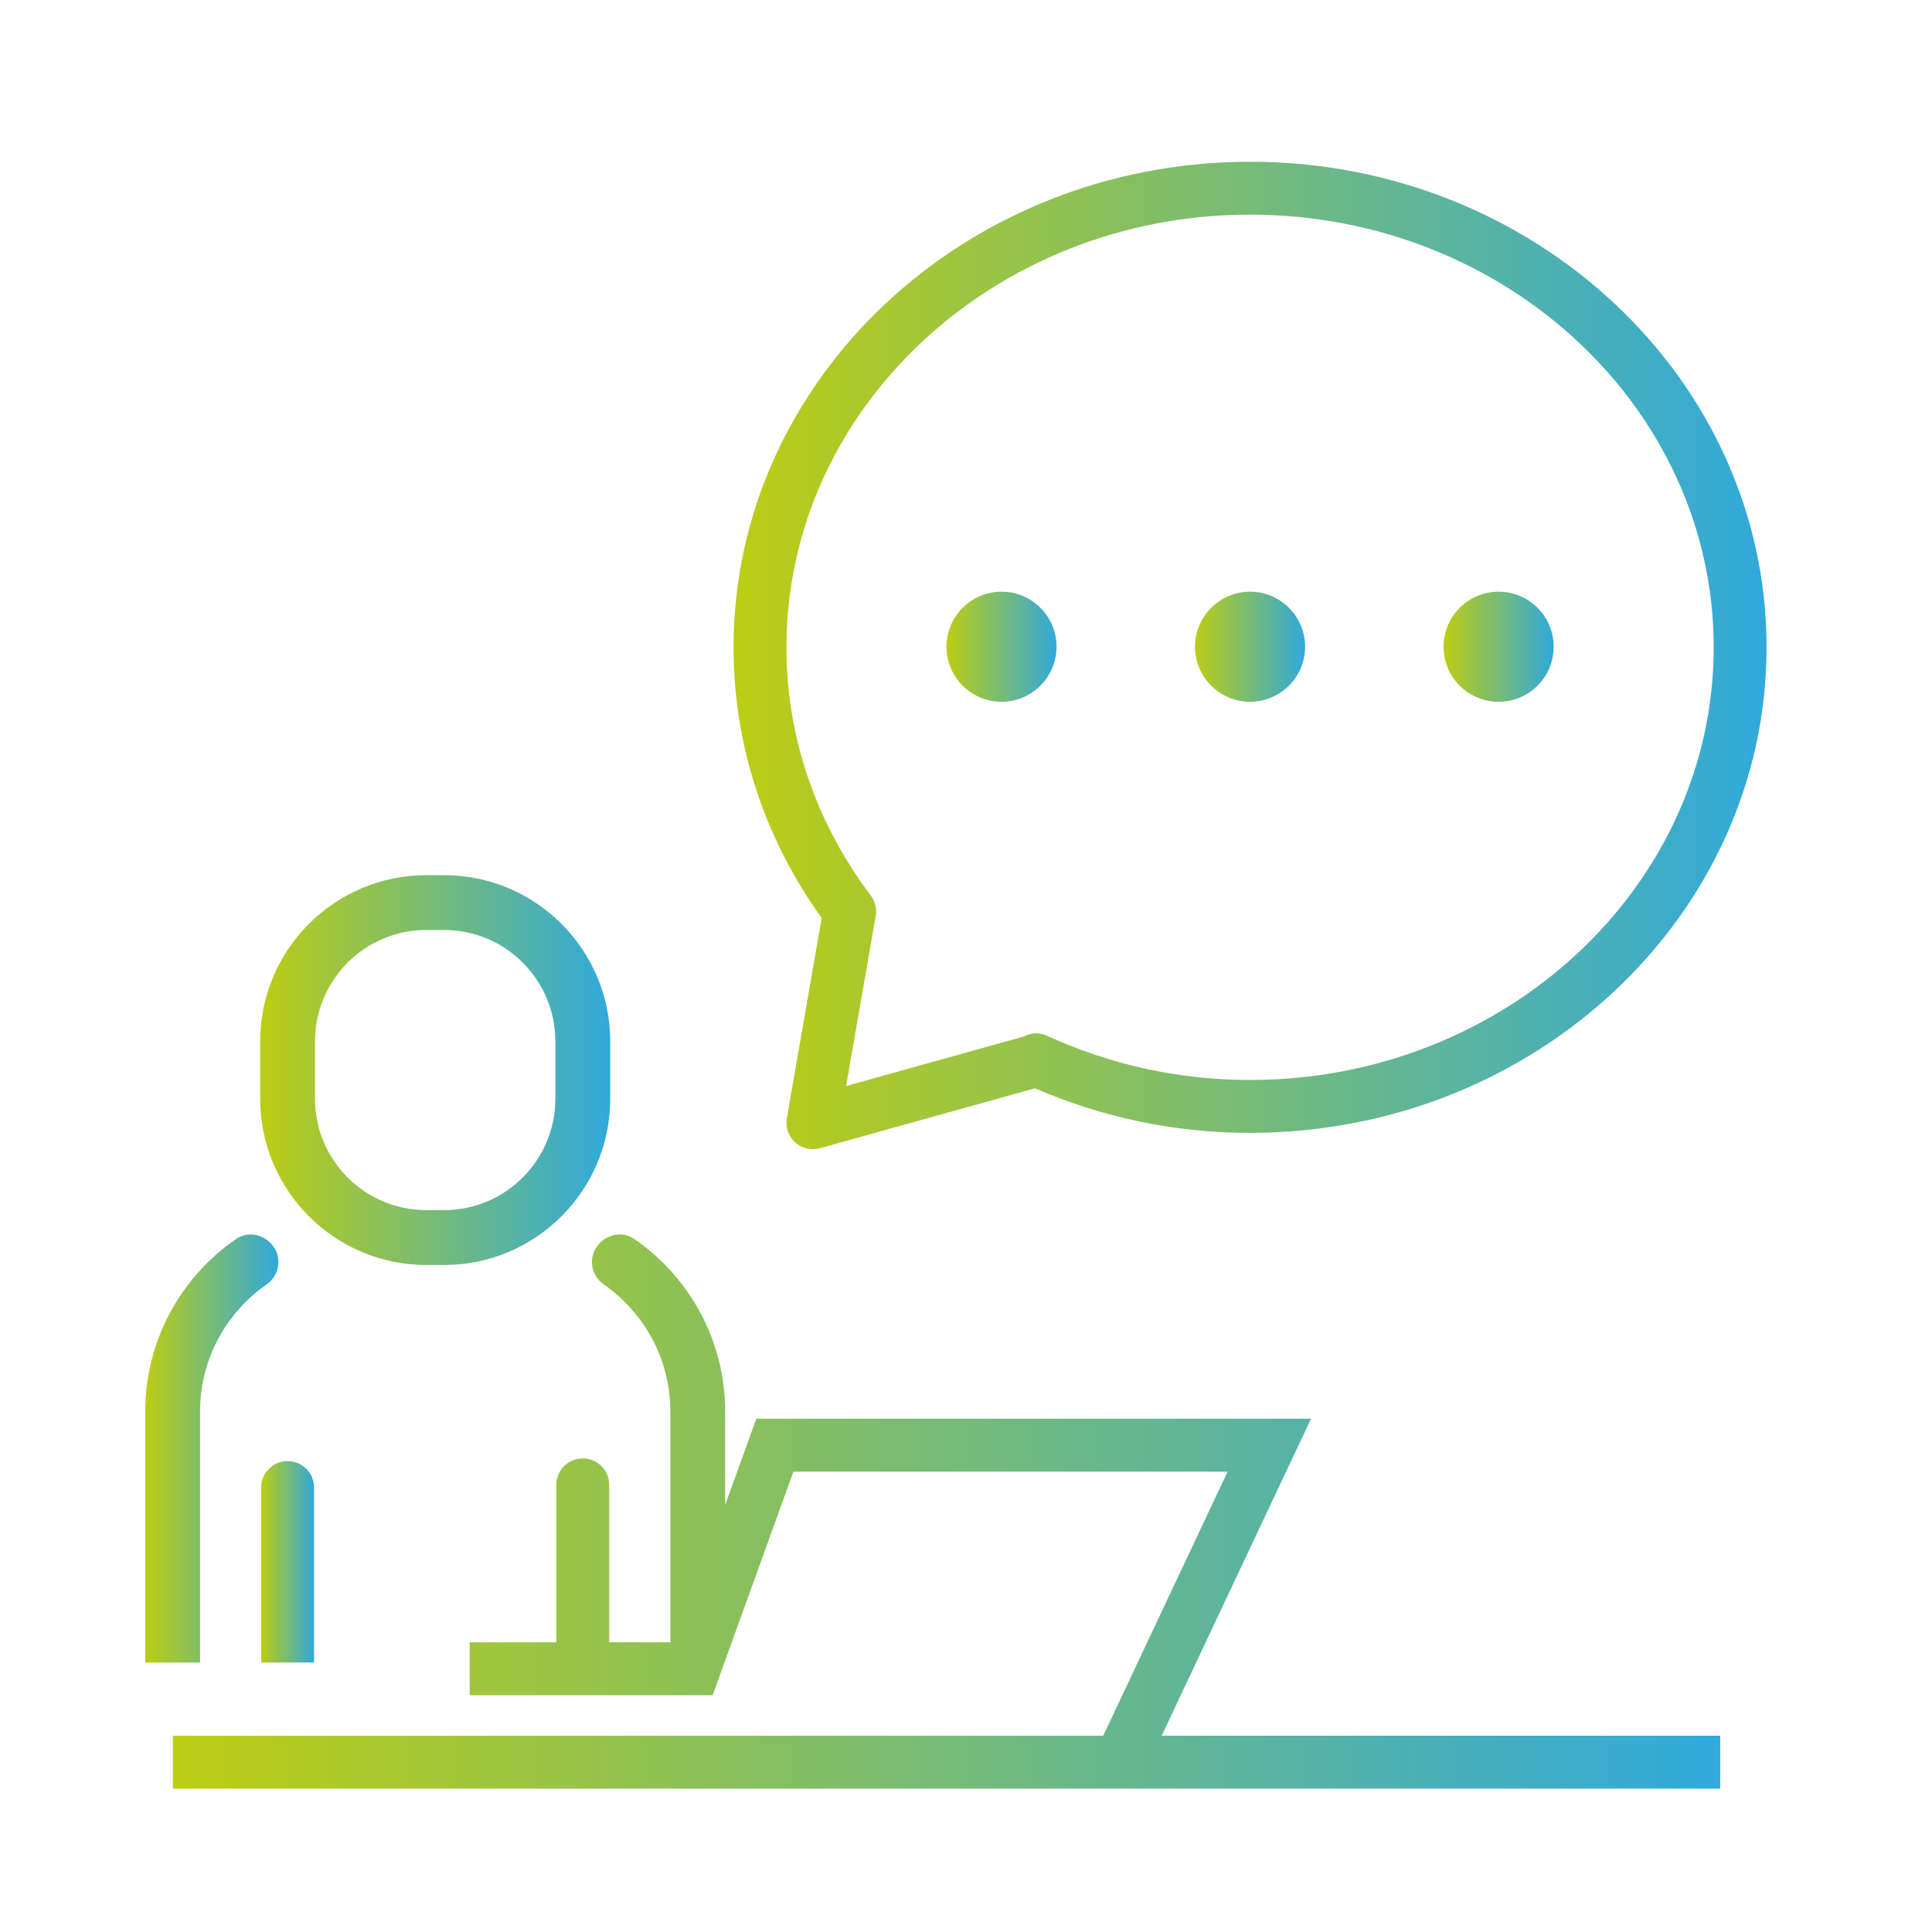<?xml version="1.0" encoding="utf-8"?>
<!-- Generator: Adobe Illustrator 14.0.0, SVG Export Plug-In . SVG Version: 6.00 Build 43363)  -->
<!DOCTYPE svg PUBLIC "-//W3C//DTD SVG 1.1//EN" "http://www.w3.org/Graphics/SVG/1.1/DTD/svg11.dtd">
<svg version="1.1" id="Calque_1" xmlns="http://www.w3.org/2000/svg" xmlns:xlink="http://www.w3.org/1999/xlink" x="0px" y="0px"
	 width="100px" height="100px" viewBox="0 0 100 100" enable-background="new 0 0 100 100" xml:space="preserve">
<linearGradient id="SVGID_1_" gradientUnits="userSpaceOnUse" x1="3.96" y1="54.113" x2="96.269" y2="54.113">
	<stop  offset="0" style="stop-color:#BCCD13"/>
	<stop  offset="1" style="stop-color:#30A9DC"/>
</linearGradient>
<path display="none" fill="url(#SVGID_1_)" d="M96.269,54.666c0.004-1.218-0.551-2.37-1.506-3.126l-3.815-3.047v-5.239
	c-0.008-2.653-2.161-4.797-4.814-4.797H74.986v-4.404c-0.011-2.878-2.346-5.207-5.225-5.207H14.815
	c-2.712,0-4.913,2.199-4.913,4.912v7.582H4.779c-0.454,0-0.819,0.366-0.819,0.818s0.366,0.818,0.819,0.818h5.123V57.71H4.779
	c-0.454,0-0.819,0.367-0.819,0.821c0,0.453,0.366,0.817,0.819,0.817h5.123v6.336c0,0.451,0.368,0.819,0.819,0.819h2.456v2.668
	c0,0.452,0.366,0.817,0.819,0.817h6.32c-0.52,0.928-0.797,1.969-0.803,3.031c0,3.513,2.849,6.36,6.36,6.36
	c3.515,0,6.362-2.848,6.362-6.36c-0.007-1.063-0.283-2.104-0.802-3.031H77.62c-0.518,0.928-0.795,1.969-0.803,3.031
	c0,3.513,2.85,6.36,6.36,6.36c3.515,0,6.362-2.848,6.362-6.36c-0.007-1.063-0.285-2.104-0.803-3.031h6.715
	c0.452,0,0.816-0.365,0.816-0.817v-3.388l0,0l0,0V54.666z M94.321,64.867h-1.016v-7.174h1.016V64.867z M86.133,40.094
	c1.755,0,3.178,1.423,3.178,3.176v5.632c0,0.249,0.116,0.485,0.311,0.638l4.125,3.275c0.564,0.447,0.892,1.129,0.884,1.85v1.391
	h-2.094c-0.454,0-0.819,0.369-0.819,0.819v7.991h-16.73V40.094H86.133z M11.541,59.331h15.766c0.453,0,0.819-0.364,0.819-0.816
	c0-0.455-0.367-0.821-0.819-0.821H11.541V42.959h5.124c0.453,0,0.819-0.367,0.819-0.818c0-0.452-0.366-0.819-0.819-0.819h-5.124
	v-7.564c0-1.808,1.466-3.274,3.274-3.274h54.947c1.982,0,3.586,1.606,3.586,3.585v30.798H11.541V59.331z M25.883,77.718
	c-2.604,0-4.715-2.108-4.715-4.714c0-2.606,2.111-4.716,4.715-4.716c2.604,0,4.715,2.109,4.715,4.716
	C30.589,75.605,28.483,77.709,25.883,77.718z M83.186,77.718c-2.602,0-4.714-2.108-4.714-4.714c0-2.606,2.112-4.716,4.714-4.716
	c2.605,0,4.717,2.109,4.717,4.716C87.894,75.605,85.785,77.709,83.186,77.718z M94.648,68.338h-7.187
	c-2.423-2.284-6.207-2.284-8.63,0c-0.097-0.019-0.198-0.019-0.295,0H30.156c-2.462-2.296-6.293-2.245-8.694,0.113
	c-0.118-0.071-0.253-0.111-0.392-0.113h-6.255v-1.737H94.63L94.648,68.338z"/>
<linearGradient id="SVGID_2_" gradientUnits="userSpaceOnUse" x1="76.622" y1="44.973" x2="87.886" y2="44.973">
	<stop  offset="0" style="stop-color:#BCCD13"/>
	<stop  offset="1" style="stop-color:#30A9DC"/>
</linearGradient>
<path display="none" fill="url(#SVGID_2_)" d="M77.441,48.625h9.625c0.452,0,0.819-0.367,0.819-0.819v-3.52
	c-0.009-1.633-1.33-2.954-2.964-2.964h-7.48c-0.452,0-0.819,0.367-0.819,0.819v5.664C76.622,48.257,76.989,48.625,77.441,48.625
	L77.441,48.625z M78.258,42.959h6.647c0.734,0,1.327,0.594,1.327,1.327l0,0v2.685h-7.975V42.959z"/>
<linearGradient id="SVGID_3_" gradientUnits="userSpaceOnUse" x1="6.22" y1="21.479" x2="21.888" y2="21.479">
	<stop  offset="0" style="stop-color:#BCCD13"/>
	<stop  offset="1" style="stop-color:#30A9DC"/>
</linearGradient>
<path display="none" fill="url(#SVGID_3_)" d="M7.038,22.297H21.07c0.452,0,0.818-0.367,0.818-0.819
	c0-0.452-0.366-0.818-0.818-0.818H7.038c-0.452,0-0.818,0.366-0.818,0.818C6.22,21.931,6.585,22.297,7.038,22.297z"/>
<linearGradient id="SVGID_4_" gradientUnits="userSpaceOnUse" x1="22.789" y1="24.753" x2="38.964" y2="24.753">
	<stop  offset="0" style="stop-color:#BCCD13"/>
	<stop  offset="1" style="stop-color:#30A9DC"/>
</linearGradient>
<path display="none" fill="url(#SVGID_4_)" d="M23.607,25.572h14.54c0.452,0,0.818-0.367,0.818-0.819
	c0-0.453-0.366-0.819-0.818-0.819h-14.54c-0.452,0-0.818,0.366-0.818,0.819C22.789,25.205,23.155,25.572,23.607,25.572z"/>
<linearGradient id="SVGID_5_" gradientUnits="userSpaceOnUse" x1="15.83" y1="48.902" x2="25.457" y2="48.902">
	<stop  offset="0" style="stop-color:#BCCD13"/>
	<stop  offset="1" style="stop-color:#30A9DC"/>
</linearGradient>
<path display="none" fill="url(#SVGID_5_)" d="M24.639,48.083h-7.99c-0.454,0-0.819,0.367-0.819,0.819s0.366,0.818,0.819,0.818h7.99
	c0.451,0,0.818-0.366,0.818-0.818S25.09,48.083,24.639,48.083z"/>
<linearGradient id="SVGID_6_" gradientUnits="userSpaceOnUse" x1="6.826" y1="73.28" x2="13.587" y2="73.28">
	<stop  offset="0" style="stop-color:#BCCD13"/>
	<stop  offset="1" style="stop-color:#30A9DC"/>
</linearGradient>
<path display="none" fill="url(#SVGID_6_)" d="M12.769,72.461H7.644c-0.452,0-0.818,0.37-0.818,0.822S7.192,74.1,7.644,74.1h5.125
	c0.451,0,0.819-0.364,0.819-0.816S13.22,72.461,12.769,72.461z"/>
<linearGradient id="SVGID_7_" gradientUnits="userSpaceOnUse" x1="34.249" y1="37.737" x2="50.622" y2="37.737">
	<stop  offset="0" style="stop-color:#BCCD13"/>
	<stop  offset="1" style="stop-color:#30A9DC"/>
</linearGradient>
<path display="none" fill="url(#SVGID_7_)" d="M49.803,36.918H35.068c-0.453,0-0.819,0.366-0.819,0.818
	c0,0.453,0.366,0.818,0.819,0.818h14.735c0.453,0,0.818-0.366,0.818-0.818C50.622,37.285,50.256,36.918,49.803,36.918z"/>
<linearGradient id="SVGID_8_" gradientUnits="userSpaceOnUse" x1="52.881" y1="50.132" x2="62.524" y2="50.132">
	<stop  offset="0" style="stop-color:#BCCD13"/>
	<stop  offset="1" style="stop-color:#30A9DC"/>
</linearGradient>
<path display="none" fill="url(#SVGID_8_)" d="M61.689,49.313h-7.991c-0.452,0-0.817,0.366-0.817,0.817
	c0,0.452,0.365,0.821,0.817,0.821h8.007c0.452,0,0.819-0.369,0.819-0.821c0-0.451-0.367-0.817-0.819-0.817H61.689z"/>
<linearGradient id="SVGID_9_" gradientUnits="userSpaceOnUse" x1="37.327" y1="73.28" x2="51.882" y2="73.28">
	<stop  offset="0" style="stop-color:#BCCD13"/>
	<stop  offset="1" style="stop-color:#30A9DC"/>
</linearGradient>
<path display="none" fill="url(#SVGID_9_)" d="M51.064,72.461H38.146c-0.452,0-0.819,0.37-0.819,0.822s0.367,0.816,0.819,0.816
	h12.918c0.452,0,0.817-0.364,0.817-0.816S51.517,72.461,51.064,72.461z"/>
<g display="none">
	<linearGradient id="SVGID_10_" gradientUnits="userSpaceOnUse" x1="15" y1="51" x2="85" y2="51">
		<stop  offset="0" style="stop-color:#BCCD13"/>
		<stop  offset="1" style="stop-color:#30A9DC"/>
	</linearGradient>
	<path display="inline" fill="url(#SVGID_10_)" d="M55.049,49.333h28.285C84.254,49.333,85,50.08,85,51
		c0,0.92-0.746,1.666-1.666,1.666H55.049c0.862,14.873,13.195,26.668,28.285,26.668C84.254,79.334,85,80.08,85,81
		s-0.746,1.666-1.666,1.666c-17.49,0-31.668-14.177-31.668-31.666s14.178-31.667,31.668-31.667C84.254,19.333,85,20.08,85,21
		s-0.746,1.667-1.666,1.667C68.244,22.667,55.911,34.461,55.049,49.333z M46.667,19.333c0.92,0,1.667,0.746,1.667,1.667
		s-0.747,1.667-1.667,1.667c-15.648,0-28.333,12.686-28.333,28.333c0,15.648,12.685,28.334,28.333,28.334
		c0.92,0,1.667,0.746,1.667,1.666s-0.747,1.666-1.667,1.666C29.178,82.666,15,68.489,15,51S29.178,19.333,46.667,19.333z"/>
</g>
<linearGradient id="SVGID_11_" gradientUnits="userSpaceOnUse" x1="6.344" y1="49.651" x2="93.656" y2="49.651">
	<stop  offset="0" style="stop-color:#BCCD13"/>
	<stop  offset="1" style="stop-color:#30A9DC"/>
</linearGradient>
<path display="none" fill="url(#SVGID_11_)" d="M88.979,18.468H21.935c-2.583,0-4.677,2.094-4.677,4.678v4.677h-6.236
	c-2.584,0-4.678,2.094-4.678,4.677v43.656c0,2.584,2.094,4.678,4.678,4.678h67.044c2.582,0,4.677-2.094,4.677-4.678v-4.678h6.236
	c2.584,0,4.678-2.094,4.678-4.678V23.146C93.656,20.562,91.563,18.468,88.979,18.468z M11.021,30.941h67.044
	c0.86,0,1.558,0.698,1.558,1.559v4.678H9.462V32.5C9.462,31.639,10.16,30.941,11.021,30.941z M9.462,40.296h70.161v6.236H9.462
	V40.296z M79.623,76.156c0,0.861-0.697,1.56-1.558,1.56H11.021c-0.862,0-1.56-0.698-1.56-1.56V49.65h70.161V76.156z M90.538,66.801
	c0,0.862-0.698,1.56-1.56,1.56h-6.236V32.5c0-2.583-2.095-4.677-4.677-4.677H20.376v-4.677c0-0.862,0.698-1.56,1.559-1.56h67.043
	c0.861,0,1.56,0.698,1.56,1.56V66.801z"/>
<linearGradient id="SVGID_12_" gradientUnits="userSpaceOnUse" x1="53.118" y1="66.802" x2="76.506" y2="66.802">
	<stop  offset="0" style="stop-color:#BCCD13"/>
	<stop  offset="1" style="stop-color:#30A9DC"/>
</linearGradient>
<path display="none" fill="url(#SVGID_12_)" d="M68.71,59.006c-1.374,0.005-2.721,0.383-3.898,1.091
	c-1.177-0.708-2.523-1.086-3.897-1.091c-4.305,0-7.796,3.49-7.796,7.795s3.491,7.797,7.796,7.797
	c1.374-0.005,2.721-0.383,3.897-1.092c1.178,0.709,2.524,1.087,3.898,1.092c4.305,0,7.796-3.492,7.796-7.797
	S73.015,59.006,68.71,59.006z M64.812,69.374c-1.027-1.562-1.027-3.583,0-5.145C65.84,65.791,65.84,67.813,64.812,69.374z
	 M56.236,66.801c0-2.583,2.094-4.678,4.678-4.678c0.478,0.007,0.95,0.086,1.403,0.235c-1.854,2.672-1.854,6.214,0,8.887
	c-0.453,0.149-0.926,0.229-1.403,0.233C58.33,71.479,56.236,69.385,56.236,66.801z M68.71,71.479
	c-0.478-0.005-0.95-0.084-1.403-0.233c1.854-2.673,1.854-6.215,0-8.887c0.453-0.149,0.926-0.229,1.403-0.235
	c2.584,0,4.678,2.095,4.678,4.678C73.388,69.385,71.294,71.479,68.71,71.479z"/>
<linearGradient id="SVGID_13_" gradientUnits="userSpaceOnUse" x1="18.817" y1="73.038" x2="32.849" y2="73.038">
	<stop  offset="0" style="stop-color:#BCCD13"/>
	<stop  offset="1" style="stop-color:#30A9DC"/>
</linearGradient>
<path display="none" fill="url(#SVGID_13_)" d="M31.29,71.479H20.376c-0.861,0-1.559,0.699-1.559,1.56
	c0,0.861,0.698,1.56,1.559,1.56H31.29c0.861,0,1.559-0.698,1.559-1.56C32.849,72.178,32.151,71.479,31.29,71.479z"/>
<linearGradient id="SVGID_14_" gradientUnits="userSpaceOnUse" x1="12.581" y1="73.038" x2="15.698" y2="73.038">
	<stop  offset="0" style="stop-color:#BCCD13"/>
	<stop  offset="1" style="stop-color:#30A9DC"/>
</linearGradient>
<path display="none" fill="url(#SVGID_14_)" d="M14.139,71.479L14.139,71.479c-0.861,0-1.559,0.699-1.559,1.56
	c0,0.861,0.698,1.56,1.559,1.56c0.862,0,1.559-0.698,1.559-1.56C15.698,72.178,15.001,71.479,14.139,71.479z"/>
<linearGradient id="SVGID_15_" gradientUnits="userSpaceOnUse" x1="84.301" y1="63.683" x2="87.42" y2="63.683">
	<stop  offset="0" style="stop-color:#BCCD13"/>
	<stop  offset="1" style="stop-color:#30A9DC"/>
</linearGradient>
<path display="none" fill="url(#SVGID_15_)" d="M85.86,62.123L85.86,62.123c-0.86,0-1.56,0.699-1.56,1.56
	c0,0.861,0.699,1.56,1.56,1.56c0.861,0,1.56-0.698,1.56-1.56C87.42,62.822,86.722,62.123,85.86,62.123z"/>
<linearGradient id="SVGID_16_" gradientUnits="userSpaceOnUse" x1="84.301" y1="59.006" x2="87.42" y2="59.006">
	<stop  offset="0" style="stop-color:#BCCD13"/>
	<stop  offset="1" style="stop-color:#30A9DC"/>
</linearGradient>
<path display="none" fill="url(#SVGID_16_)" d="M85.86,57.447L85.86,57.447c-0.86,0-1.56,0.697-1.56,1.559
	c0,0.86,0.699,1.56,1.56,1.56c0.861,0,1.56-0.699,1.56-1.56C87.42,58.145,86.722,57.447,85.86,57.447z"/>
<linearGradient id="SVGID_17_" gradientUnits="userSpaceOnUse" x1="12.581" y1="68.36" x2="32.849" y2="68.36">
	<stop  offset="0" style="stop-color:#BCCD13"/>
	<stop  offset="1" style="stop-color:#30A9DC"/>
</linearGradient>
<path display="none" fill="url(#SVGID_17_)" d="M31.29,66.801H14.139c-0.861,0-1.559,0.699-1.559,1.56
	c0,0.861,0.698,1.56,1.559,1.56H31.29c0.861,0,1.559-0.698,1.559-1.56C32.849,67.5,32.151,66.801,31.29,66.801z"/>
<g>
	<linearGradient id="SVGID_18_" gradientUnits="userSpaceOnUse" x1="37.968" y1="33.927" x2="91.438" y2="33.927">
		<stop  offset="0" style="stop-color:#BCCD13"/>
		<stop  offset="1" style="stop-color:#30A9DC"/>
	</linearGradient>
	<path fill="url(#SVGID_18_)" d="M41.155,59.128c0.255,0.229,0.584,0.354,0.919,0.354c0.123,0,0.246-0.018,0.367-0.051l11.128-3.101
		c3.536,1.531,7.278,2.307,11.133,2.307c14.742,0,26.735-11.275,26.735-25.133c0-13.858-11.991-25.132-26.734-25.132
		c-14.741,0-26.735,11.274-26.735,25.132c0,5.017,1.574,9.849,4.561,14.013l-1.802,10.36C40.646,58.342,40.809,58.813,41.155,59.128
		z M40.706,33.504c0-12.349,10.767-22.395,23.996-22.395c13.23,0,23.999,10.046,23.999,22.395c0,12.349-10.768,22.395-23.998,22.395
		c-3.653,0-7.192-0.771-10.524-2.294c-0.386-0.178-0.819-0.149-1.184,0.044l-9.2,2.563l1.531-8.8
		c0.066-0.373-0.028-0.756-0.254-1.058C42.216,42.561,40.706,38.118,40.706,33.504z"/>
	<linearGradient id="SVGID_19_" gradientUnits="userSpaceOnUse" x1="48.989" y1="33.475" x2="54.685" y2="33.475">
		<stop  offset="0" style="stop-color:#BCCD13"/>
		<stop  offset="1" style="stop-color:#30A9DC"/>
	</linearGradient>
	<path fill="url(#SVGID_19_)" d="M51.838,36.324c1.57,0,2.848-1.278,2.848-2.849c0-1.571-1.277-2.849-2.848-2.849
		s-2.849,1.278-2.849,2.849C48.989,35.046,50.266,36.324,51.838,36.324z"/>
	<linearGradient id="SVGID_20_" gradientUnits="userSpaceOnUse" x1="61.853" y1="33.475" x2="67.551" y2="33.475">
		<stop  offset="0" style="stop-color:#BCCD13"/>
		<stop  offset="1" style="stop-color:#30A9DC"/>
	</linearGradient>
	<path fill="url(#SVGID_20_)" d="M64.703,36.324c1.571,0,2.848-1.278,2.848-2.849c0-1.571-1.276-2.849-2.848-2.849
		c-1.57,0-2.85,1.278-2.85,2.849C61.854,35.046,63.133,36.324,64.703,36.324z"/>
	<linearGradient id="SVGID_21_" gradientUnits="userSpaceOnUse" x1="74.72" y1="33.475" x2="80.419" y2="33.475">
		<stop  offset="0" style="stop-color:#BCCD13"/>
		<stop  offset="1" style="stop-color:#30A9DC"/>
	</linearGradient>
	<circle fill="url(#SVGID_21_)" cx="77.568" cy="33.475" r="2.849"/>
	<linearGradient id="SVGID_22_" gradientUnits="userSpaceOnUse" x1="7.517" y1="74.973" x2="14.412" y2="74.973">
		<stop  offset="0" style="stop-color:#BCCD13"/>
		<stop  offset="1" style="stop-color:#30A9DC"/>
	</linearGradient>
	<path fill="url(#SVGID_22_)" d="M10.354,73.058c0-2.72,1.365-5.127,3.443-6.575c0.69-0.482,0.826-1.442,0.271-2.071
		c-0.007-0.009-0.013-0.017-0.021-0.023c-0.465-0.53-1.254-0.659-1.835-0.256c-2.834,1.96-4.695,5.228-4.695,8.926v12.993h2.838
		L10.354,73.058L10.354,73.058z"/>
	<linearGradient id="SVGID_23_" gradientUnits="userSpaceOnUse" x1="8.947" y1="78.238" x2="89.039" y2="78.238">
		<stop  offset="0" style="stop-color:#BCCD13"/>
		<stop  offset="1" style="stop-color:#30A9DC"/>
	</linearGradient>
	<path fill="url(#SVGID_23_)" d="M30.983,64.412c-0.556,0.631-0.419,1.59,0.27,2.071c2.079,1.449,3.444,3.855,3.444,6.576v11.946
		h-3.165v-8.149c0-0.756-0.612-1.367-1.369-1.367l0,0c-0.756,0-1.369,0.611-1.369,1.367v8.149h-4.484v1.045v0.324l0,0v1.369h9.526
		h3.051l4.18-11.571h22.474l-6.44,13.671h-8.658h-1.237H8.947v2.736h38.26h41.832v-2.738H60.127l7.732-16.408H39.146l-1.612,4.465
		V73.06c0-3.699-1.862-6.968-4.696-8.928c-0.581-0.401-1.37-0.273-1.836,0.258C30.996,64.396,30.989,64.402,30.983,64.412z"/>
	<linearGradient id="SVGID_24_" gradientUnits="userSpaceOnUse" x1="13.467" y1="55.387" x2="31.584" y2="55.387">
		<stop  offset="0" style="stop-color:#BCCD13"/>
		<stop  offset="1" style="stop-color:#30A9DC"/>
	</linearGradient>
	<path fill="url(#SVGID_24_)" d="M22.063,65.476h0.925c4.74,0,8.596-3.858,8.596-8.599v-2.982c0-4.739-3.857-8.596-8.596-8.596
		h-0.925c-4.74,0-8.596,3.857-8.596,8.596v2.982C13.467,61.617,17.323,65.476,22.063,65.476z M16.305,53.895
		c0-3.175,2.582-5.759,5.758-5.759h0.925c3.175,0,5.757,2.584,5.757,5.759v2.981c0,3.176-2.583,5.759-5.757,5.759h-0.925
		c-3.176,0-5.758-2.583-5.758-5.759V53.895z"/>
	<linearGradient id="SVGID_25_" gradientUnits="userSpaceOnUse" x1="13.517" y1="80.838" x2="16.255" y2="80.838">
		<stop  offset="0" style="stop-color:#BCCD13"/>
		<stop  offset="1" style="stop-color:#30A9DC"/>
	</linearGradient>
	<path fill="url(#SVGID_25_)" d="M13.517,76.994v9.057h2.738v-9.057c0-0.756-0.613-1.368-1.369-1.368l0,0
		C14.129,75.626,13.517,76.238,13.517,76.994z"/>
</g>
</svg>
